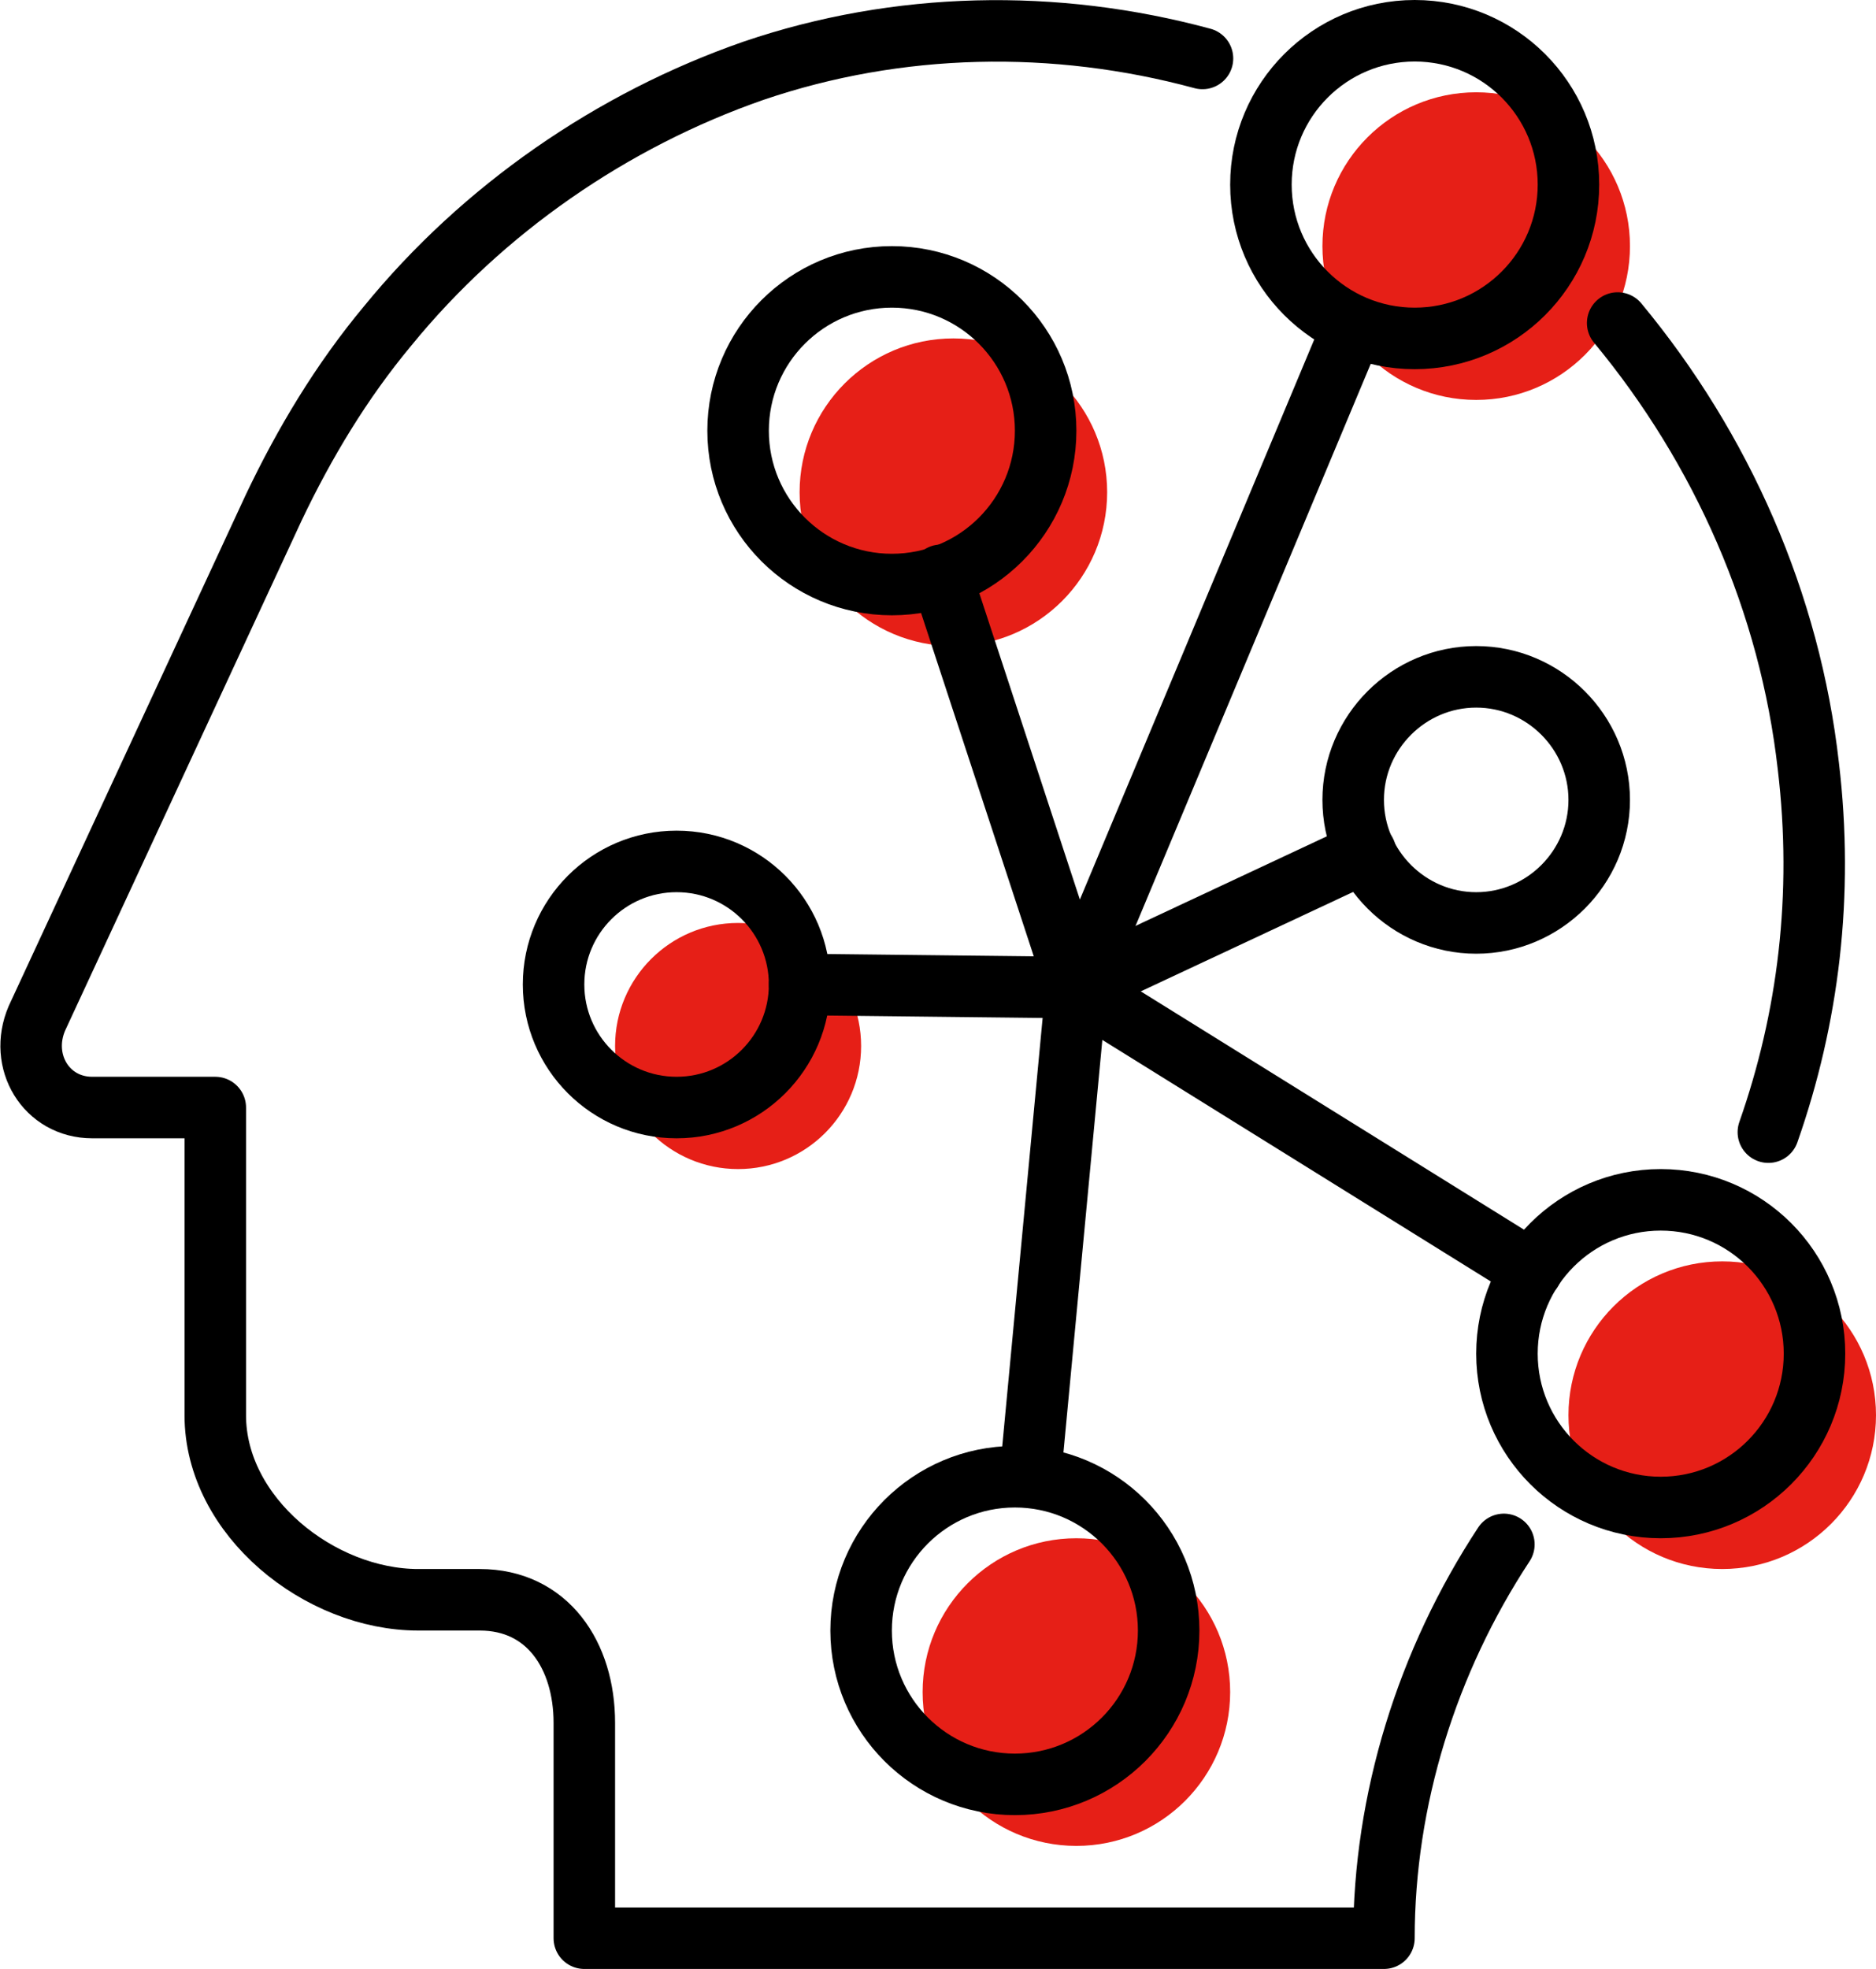 <svg width="61" height="64" viewBox="0 0 61 64" fill="none" xmlns="http://www.w3.org/2000/svg">
<path d="M48 13C50.761 13 53 10.761 53 8C53 5.239 50.761 3 48 3C45.239 3 43 5.239 43 8C43 10.761 45.239 13 48 13Z" fill="#E61F17"/>
<path d="M31 21C33.761 21 36 18.761 36 16C36 13.239 33.761 11 31 11C28.239 11 26 13.239 26 16C26 18.761 28.239 21 31 21Z" fill="#E61F17"/>
<path d="M56 51C58.761 51 61 48.761 61 46C61 43.239 58.761 41 56 41C53.239 41 51 43.239 51 46C51 48.761 53.239 51 56 51Z" fill="#E61F17"/>
<path d="M35 60C37.761 60 40 57.761 40 55C40 52.239 37.761 50 35 50C32.239 50 30 52.239 30 55C30 57.761 32.239 60 35 60Z" fill="#E61F17"/>
<path d="M24 38C26.209 38 28 36.209 28 34C28 31.791 26.209 30 24 30C21.791 30 20 31.791 20 34C20 36.209 21.791 38 24 38Z" fill="#E61F17"/>
<path d="M44 26C44 28.2 45.8 30 48 30C50.2 30 52 28.2 52 26C52 23.8 50.2 22 48 22C45.8 22 44 23.8 44 26Z" stroke="black" stroke-width="2" stroke-miterlimit="10" stroke-linecap="round" stroke-linejoin="round"/>
<path d="M46 11C48.761 11 51 8.761 51 6C51 3.239 48.761 1 46 1C43.239 1 41 3.239 41 6C41 8.761 43.239 11 46 11Z" stroke="black" stroke-width="2" stroke-miterlimit="10" stroke-linecap="round" stroke-linejoin="round"/>
<path d="M29 19C31.761 19 34 16.761 34 14C34 11.239 31.761 9 29 9C26.239 9 24 11.239 24 14C24 16.761 26.239 19 29 19Z" stroke="black" stroke-width="2" stroke-miterlimit="10" stroke-linecap="round" stroke-linejoin="round"/>
<path d="M54 49C56.761 49 59 46.761 59 44C59 41.239 56.761 39 54 39C51.239 39 49 41.239 49 44C49 46.761 51.239 49 54 49Z" stroke="black" stroke-width="2" stroke-miterlimit="10" stroke-linecap="round" stroke-linejoin="round"/>
<path d="M33 58C35.761 58 38 55.761 38 53C38 50.239 35.761 48 33 48C30.239 48 28 50.239 28 53C28 55.761 30.239 58 33 58Z" stroke="black" stroke-width="2" stroke-miterlimit="10" stroke-linecap="round" stroke-linejoin="round"/>
<path d="M35 32.1L44 10.6" stroke="black" stroke-width="2" stroke-miterlimit="10" stroke-linecap="round" stroke-linejoin="round"/>
<path d="M30.6 18.7L35 32.1" stroke="black" stroke-width="2" stroke-miterlimit="10" stroke-linecap="round" stroke-linejoin="round"/>
<path d="M26 32L35 32.1" stroke="black" stroke-width="2" stroke-miterlimit="10" stroke-linecap="round" stroke-linejoin="round"/>
<path d="M33.5 48L35 32.1" stroke="black" stroke-width="2" stroke-miterlimit="10" stroke-linecap="round" stroke-linejoin="round"/>
<path d="M35 32.1L49.8 41.3" stroke="black" stroke-width="2" stroke-miterlimit="10" stroke-linecap="round" stroke-linejoin="round"/>
<path d="M35 32.1L44.4 27.7" stroke="black" stroke-width="2" stroke-miterlimit="10" stroke-linecap="round" stroke-linejoin="round"/>
<path d="M22 36C24.209 36 26 34.209 26 32C26 29.791 24.209 28 22 28C19.791 28 18 29.791 18 32C18 34.209 19.791 36 22 36Z" stroke="black" stroke-width="2" stroke-miterlimit="10" stroke-linecap="round" stroke-linejoin="round"/>
<path d="M52.6 10.5C56 14.6 58.2 19.6 58.8 24.9C59.3 29.1 58.8 33.1 57.5 36.8" stroke="black" stroke-width="2" stroke-miterlimit="10" stroke-linecap="round" stroke-linejoin="round"/>
<path d="M39.1 1.9C34.3 0.6 29.2 0.7 24.5 2.3C19.9 3.9 15.7 6.8 12.6 10.6C11.1 12.4 9.9 14.4 8.9 16.5L1.2 33.1C0.6 34.5 1.5 36 3 36H7V46C7 49.3 10.4 52 13.6 52H15.6C17.8 52 19 53.8 19 56V63H45C45 58.5 46.4 54 48.9 50.2" stroke="black" stroke-width="2" stroke-miterlimit="10" stroke-linecap="round" stroke-linejoin="round"/>
</svg>
